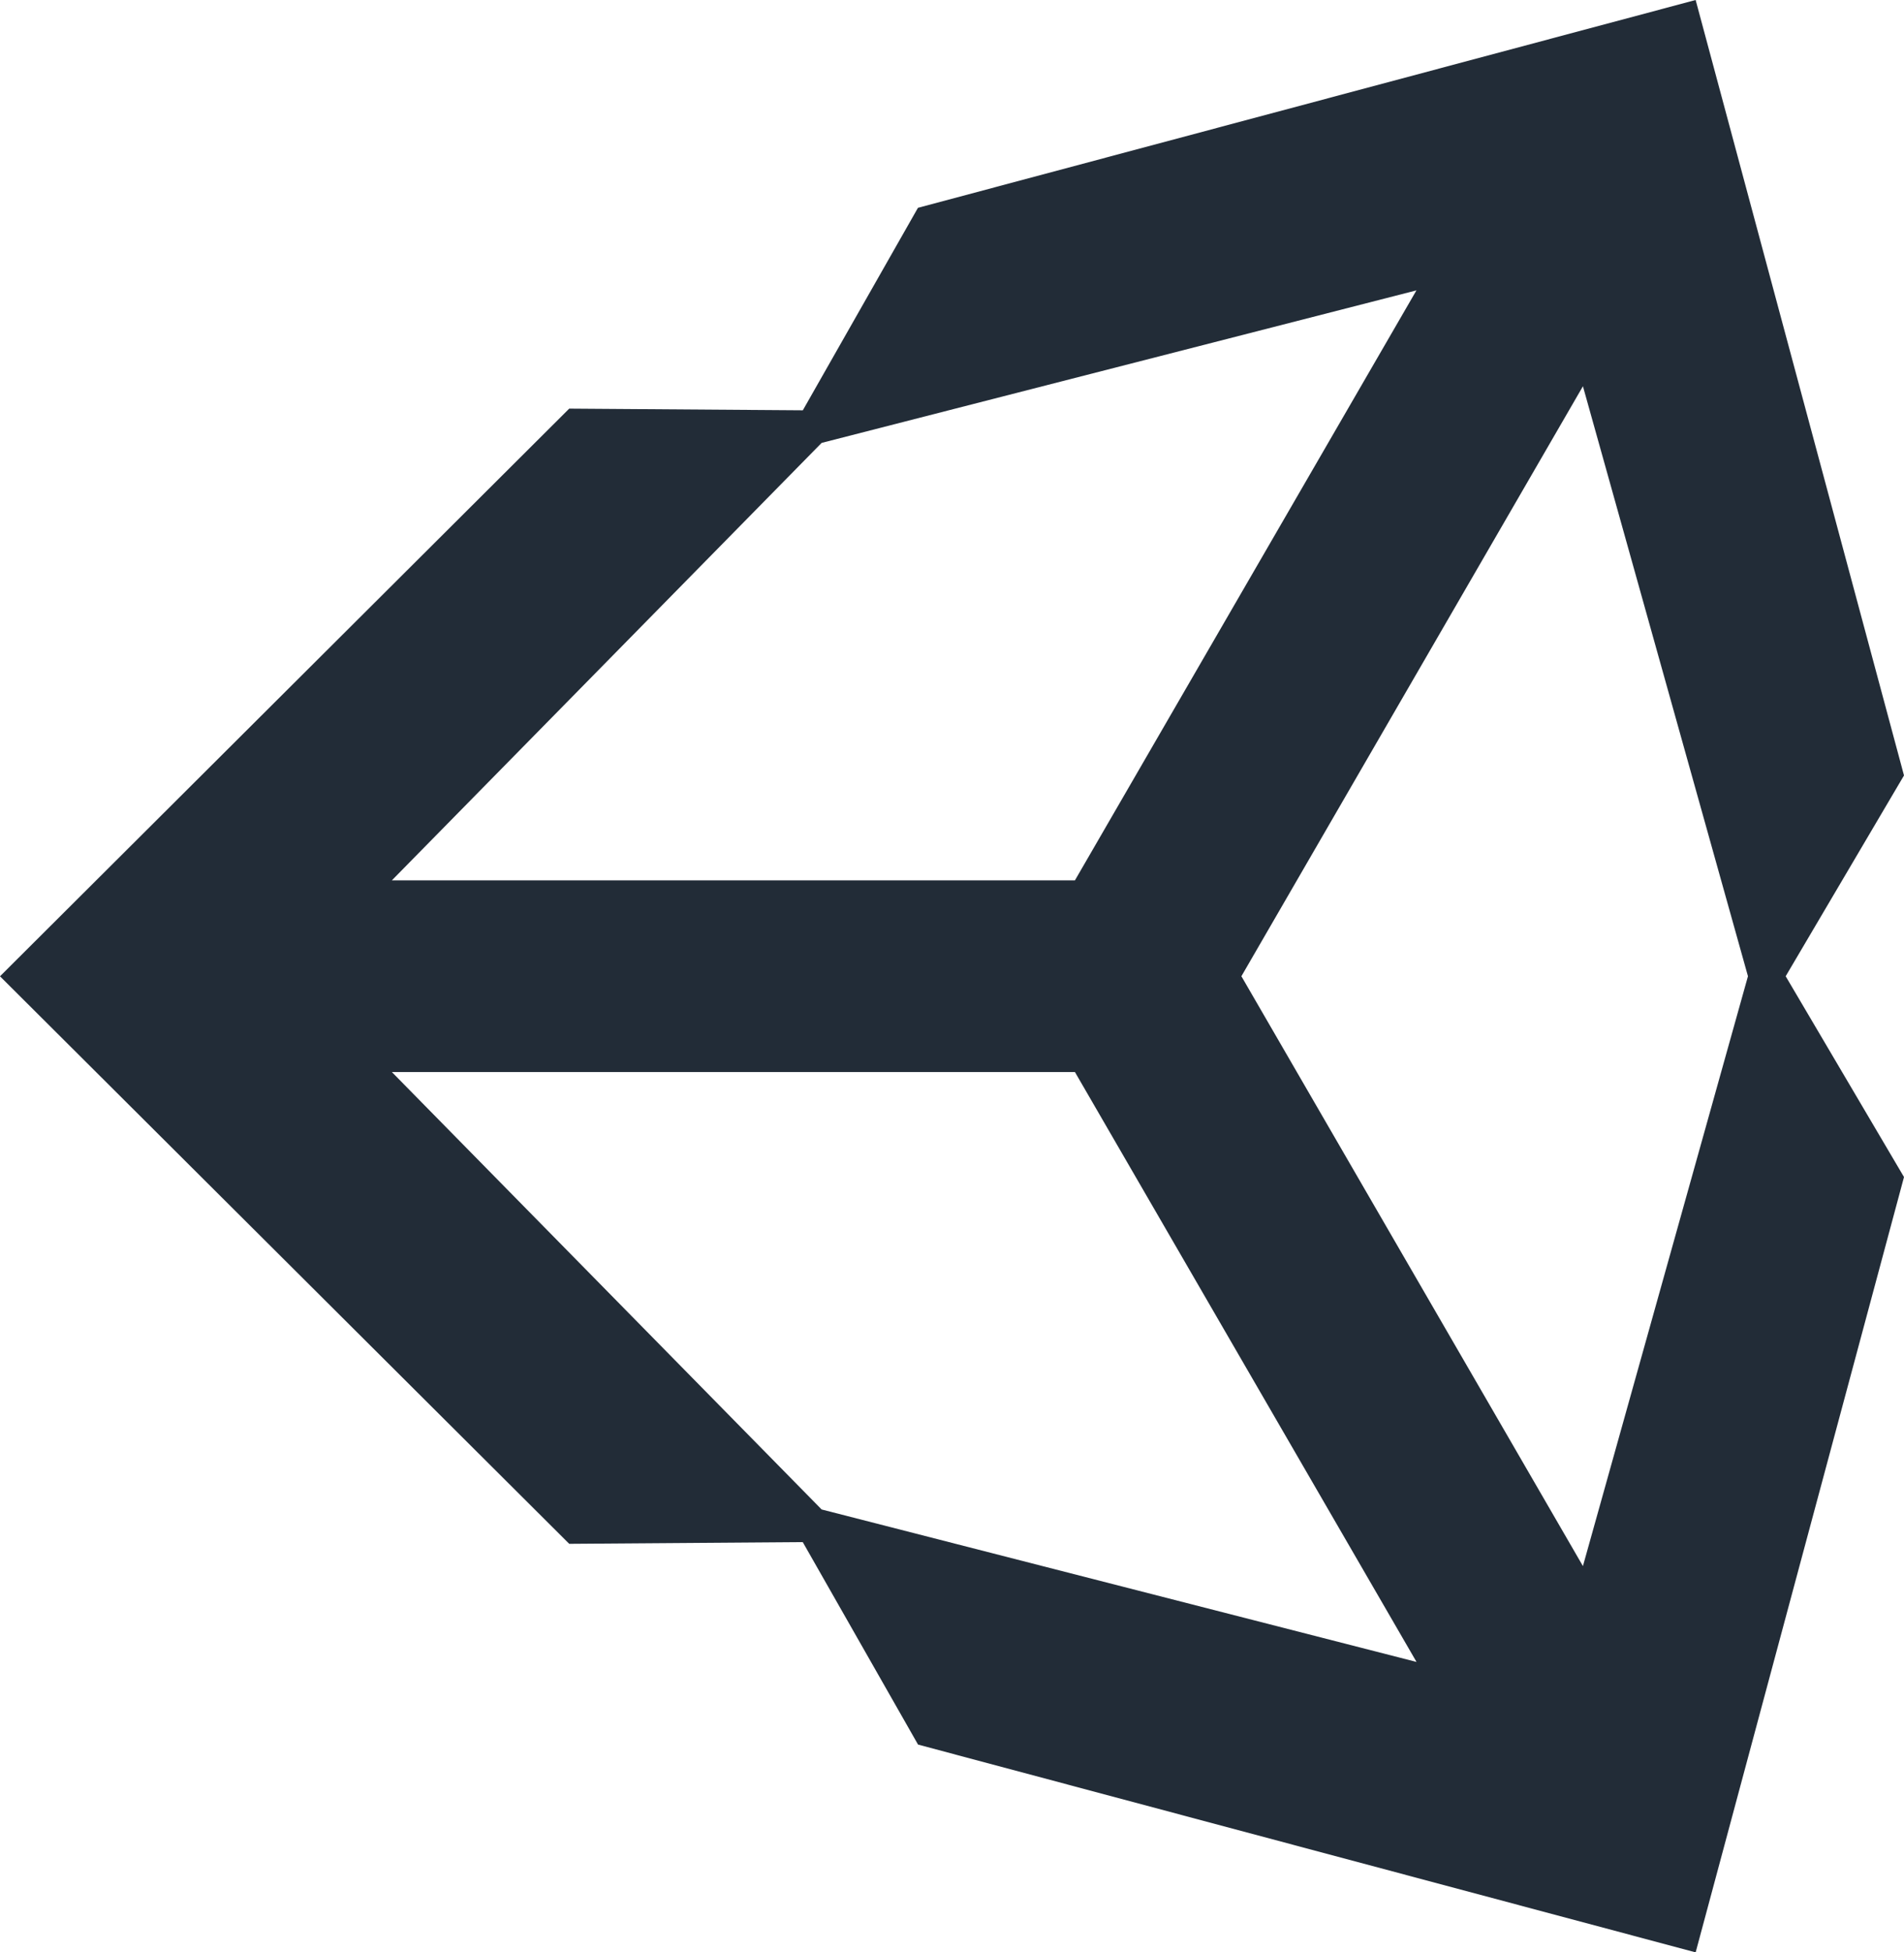 <svg xmlns="http://www.w3.org/2000/svg" viewBox="0 0 255.941 262.338">
  <path fill="#222c37" d="m166.872 131.177 45.91-79.275 22.184 79.275-22.185 79.256zm-22.376 12.873 45.916 79.263-79.966-20.487-57.77-58.776zm45.906-105.032-45.906 79.274h-91.82l57.77-58.78zm65.539 65.18L227.933 0l-104.54 27.925-15.475 27.207-31.401-.225L0 131.184l76.517 76.259h.003l31.388-.233 15.497 27.207 104.528 27.921 28.008-104.18-15.906-26.981z"/>
</svg>
